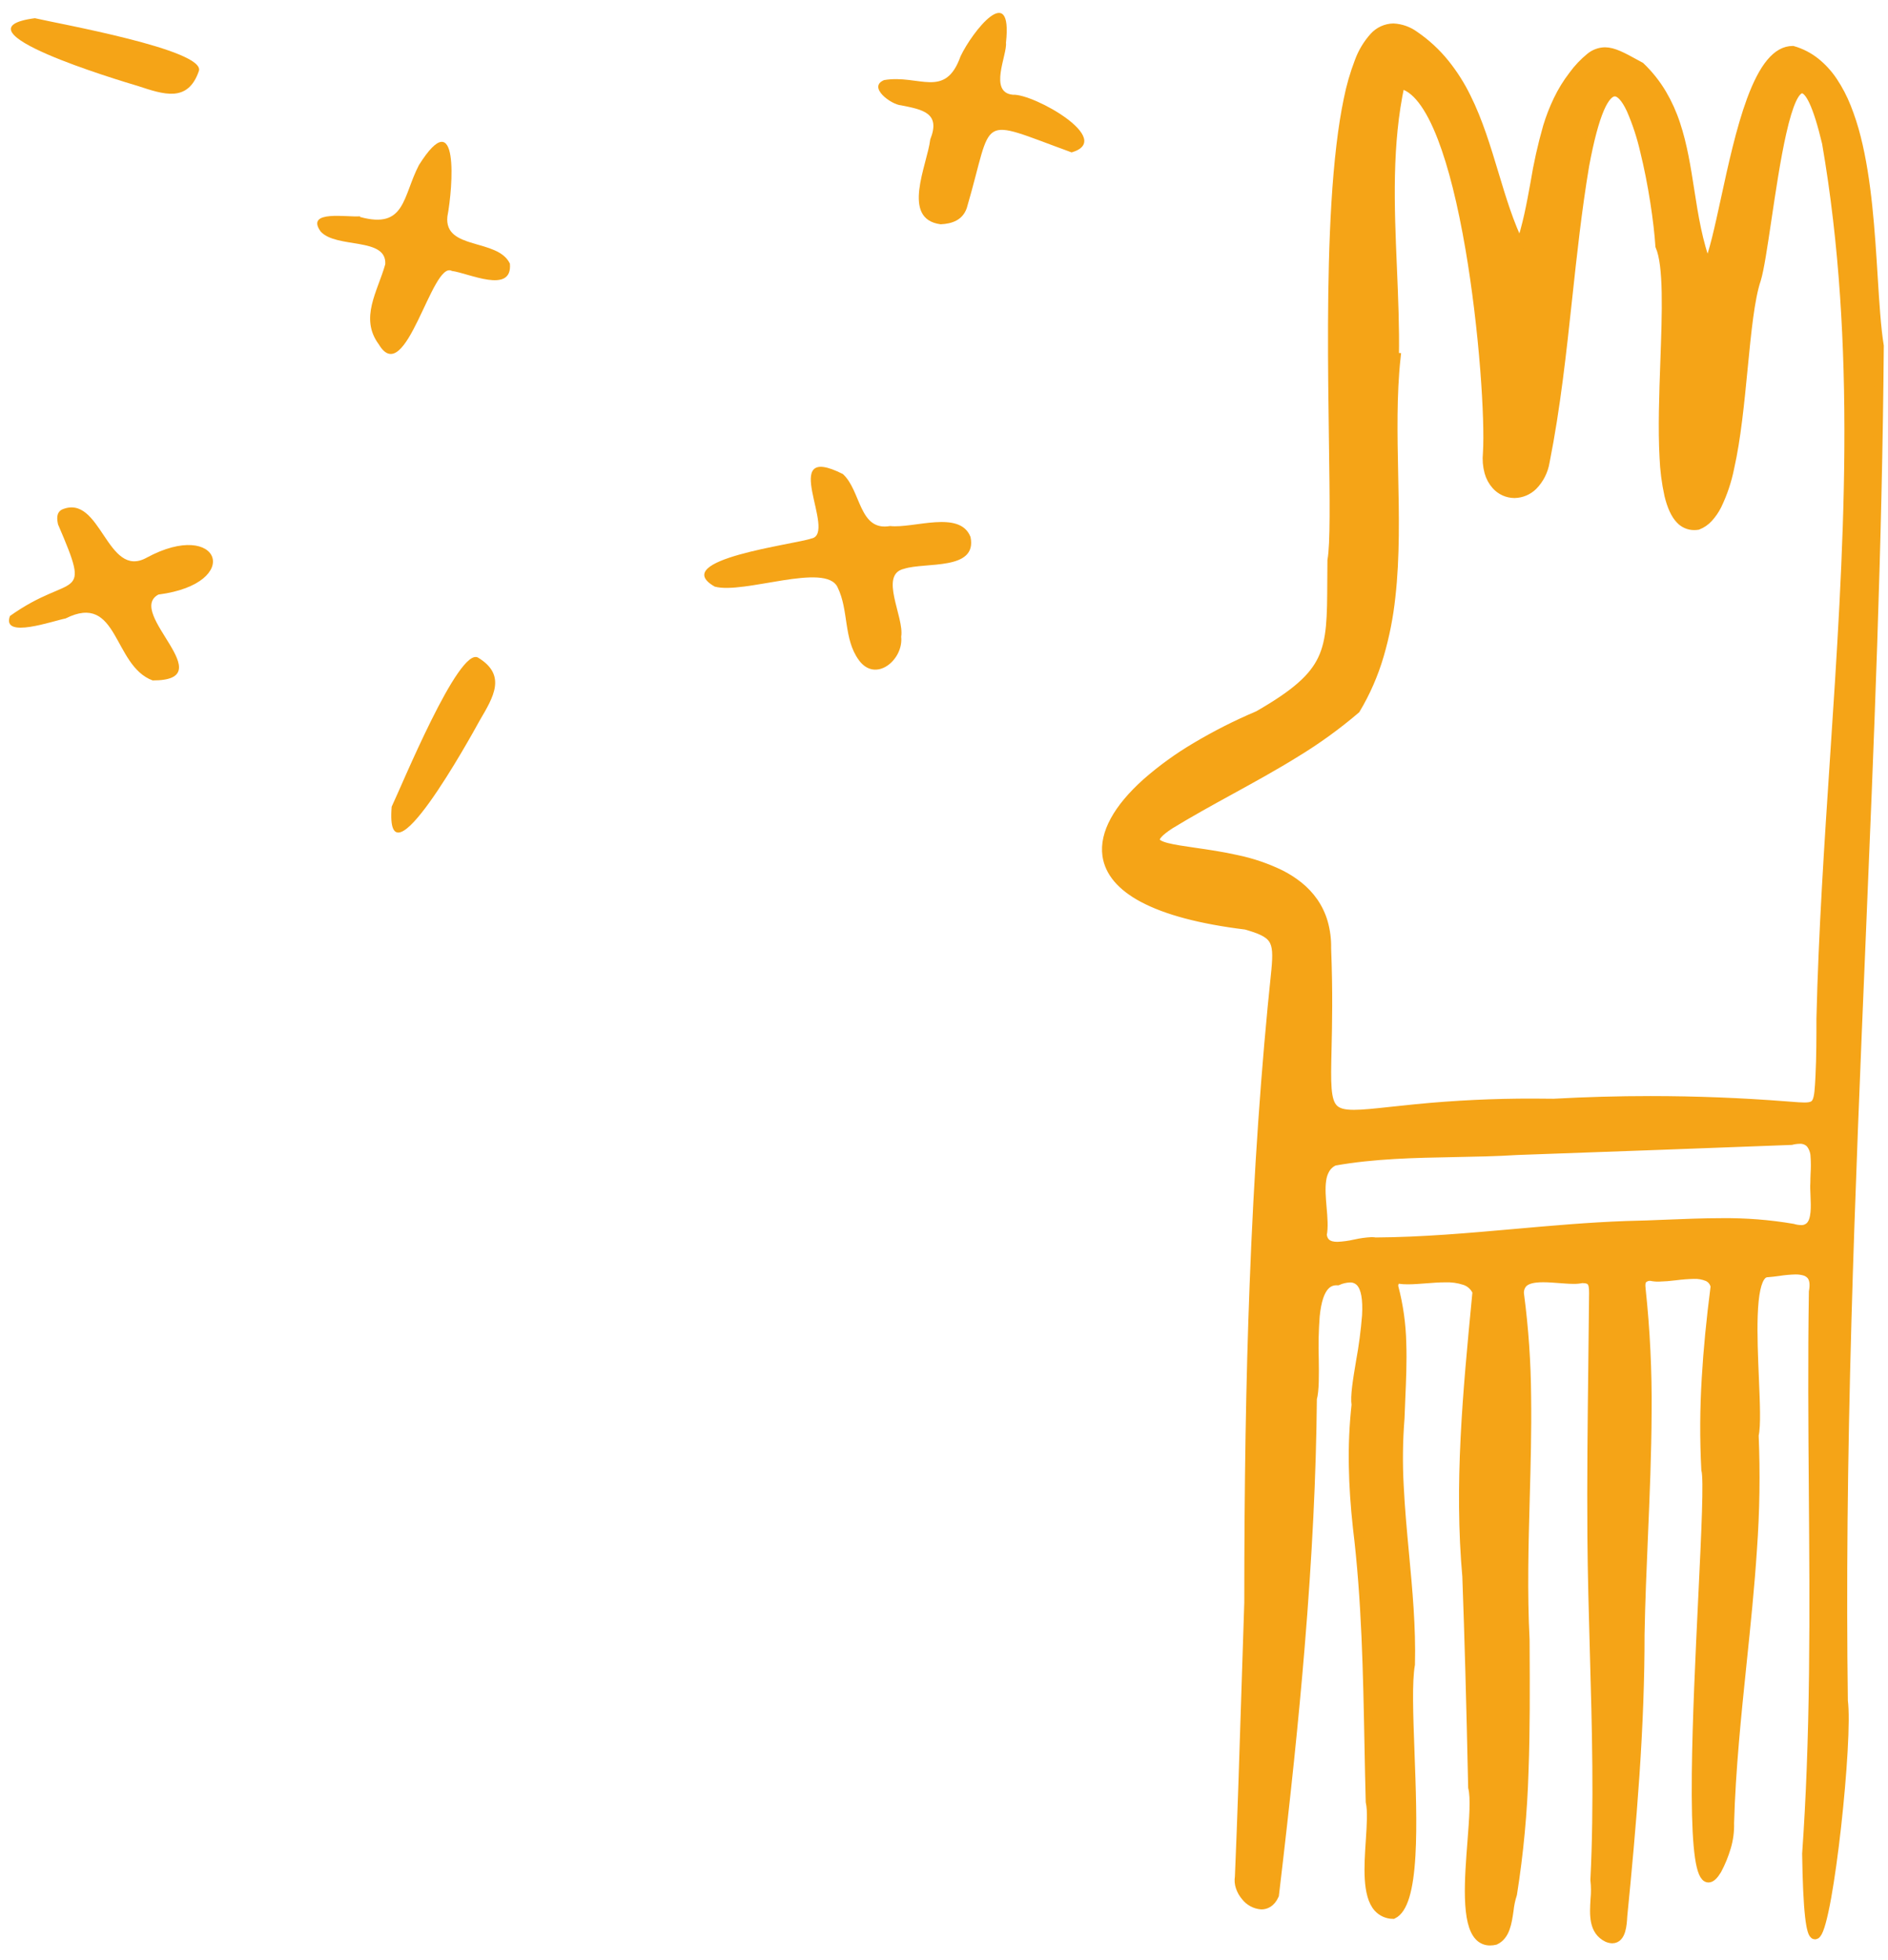 <svg width="105" height="109" viewBox="0 0 105 109" fill="none" xmlns="http://www.w3.org/2000/svg">
<path d="M82.87 107.932C82.965 107.932 83.059 107.92 83.152 107.898C83.722 107.634 83.826 106.92 83.926 106.229C83.958 105.92 84.022 105.615 84.118 105.319C84.477 103.053 84.691 100.766 84.759 98.473C84.843 96.179 84.831 93.846 84.819 91.59L84.817 91.177C84.683 88.567 84.755 85.907 84.825 83.335C84.876 81.472 84.929 79.546 84.902 77.655C84.889 75.763 84.758 73.874 84.511 71.999C84.493 71.887 84.5 71.773 84.53 71.664C84.561 71.555 84.614 71.454 84.687 71.367C84.885 71.152 85.245 71.052 85.82 71.052C86.107 71.052 86.415 71.076 86.688 71.097L86.716 71.099C87.001 71.121 87.27 71.142 87.511 71.142C87.671 71.146 87.831 71.131 87.987 71.098C88.259 71.101 88.415 71.155 88.506 71.277C88.594 71.393 88.628 71.575 88.626 71.904C88.614 73.243 88.597 74.605 88.582 75.923V75.942V75.942C88.545 79.066 88.507 82.295 88.532 85.471C88.549 87.611 88.611 89.785 88.67 91.889V91.891C88.787 96.035 88.908 100.32 88.699 104.536C88.739 104.894 88.741 105.254 88.706 105.612C88.654 106.473 88.6 107.363 89.394 107.748C89.481 107.787 89.574 107.808 89.668 107.811C90.181 107.811 90.225 106.996 90.249 106.558C90.479 104.231 90.739 101.481 90.925 98.738C91.12 95.865 91.213 93.298 91.211 90.891C91.244 89.072 91.323 87.221 91.399 85.431C91.495 83.175 91.595 80.842 91.603 78.55C91.626 76.256 91.515 73.963 91.271 71.682C91.237 71.417 91.266 71.242 91.361 71.132C91.421 71.075 91.492 71.032 91.57 71.005C91.648 70.978 91.73 70.968 91.812 70.975C91.955 71.006 92.1 71.02 92.245 71.017C92.558 71.009 92.869 70.985 93.179 70.944L93.199 70.942C93.528 70.899 93.859 70.874 94.191 70.866C94.457 70.854 94.722 70.9 94.967 71.001C95.075 71.049 95.169 71.123 95.242 71.216C95.314 71.309 95.363 71.418 95.385 71.534C95.143 73.419 94.982 75.082 94.893 76.617C94.788 78.317 94.779 80.022 94.867 81.722C95.014 82.235 94.874 85.146 94.697 88.831C94.543 92.023 94.37 95.64 94.339 98.618C94.304 102.075 94.472 103.95 94.852 104.35C94.873 104.374 94.898 104.393 94.926 104.407C94.954 104.421 94.985 104.429 95.016 104.43C95.154 104.43 95.316 104.279 95.497 103.98C95.711 103.578 95.884 103.156 96.013 102.719C96.144 102.282 96.203 101.827 96.19 101.371C96.275 98.391 96.587 95.38 96.888 92.468C97.103 90.4 97.324 88.261 97.462 86.153C97.614 84.041 97.645 81.922 97.557 79.806C97.681 79.278 97.629 78.049 97.569 76.626V76.624C97.521 75.49 97.467 74.204 97.504 73.148C97.546 71.938 97.703 71.208 97.982 70.917C98.022 70.872 98.071 70.836 98.126 70.811C98.18 70.786 98.24 70.773 98.3 70.772H98.313C98.494 70.76 98.694 70.733 98.905 70.705H98.906C99.216 70.656 99.529 70.627 99.843 70.619C100.014 70.615 100.184 70.636 100.349 70.681C100.492 70.718 100.621 70.798 100.718 70.909C100.884 71.109 100.927 71.41 100.85 71.83C100.791 75.519 100.819 79.275 100.847 82.907C100.872 86.218 100.898 89.642 100.858 93.006C100.813 96.779 100.688 100.075 100.475 103.084C100.498 104.637 100.552 105.806 100.637 106.56C100.714 107.245 100.816 107.592 100.941 107.592C100.958 107.59 100.974 107.585 100.989 107.576C101.004 107.567 101.017 107.556 101.027 107.542C101.19 107.355 101.387 106.644 101.596 105.483C101.782 104.448 101.976 103.059 102.142 101.572C102.304 100.115 102.433 98.635 102.503 97.406C102.58 96.067 102.585 95.091 102.518 94.581C102.431 88.252 102.496 81.336 102.717 73.436C102.914 66.392 103.215 59.234 103.505 52.311C103.96 41.475 104.43 30.271 104.516 19.238C104.352 18.227 104.267 16.847 104.176 15.386C104.02 12.877 103.844 10.033 103.235 7.642C103.091 7.068 102.909 6.504 102.69 5.954C102.492 5.454 102.243 4.977 101.946 4.53C101.676 4.122 101.345 3.759 100.964 3.453C100.591 3.157 100.163 2.937 99.706 2.806H99.698C98.834 2.806 98.08 3.709 97.395 5.566C96.802 7.174 96.353 9.237 95.958 11.058C95.603 12.691 95.296 14.101 94.964 14.846C94.429 13.479 94.199 12 93.976 10.57C93.784 9.34 93.586 8.069 93.195 6.902C93.003 6.315 92.748 5.75 92.436 5.218C92.105 4.66 91.7 4.151 91.231 3.703C91.148 3.658 91.068 3.614 90.99 3.571L90.988 3.57C90.229 3.154 89.728 2.88 89.254 2.88C88.958 2.887 88.673 2.992 88.444 3.18C88.081 3.474 87.759 3.815 87.485 4.193C87.156 4.62 86.873 5.08 86.64 5.567C86.41 6.046 86.218 6.542 86.064 7.051C85.769 8.082 85.535 9.13 85.364 10.189C85.15 11.361 84.93 12.572 84.543 13.668C83.932 12.44 83.524 11.085 83.092 9.651C82.661 8.221 82.215 6.742 81.552 5.413C81.226 4.746 80.827 4.117 80.362 3.538C79.88 2.939 79.312 2.414 78.677 1.979C78.332 1.725 77.919 1.577 77.49 1.555C77.287 1.559 77.087 1.605 76.901 1.69C76.716 1.774 76.55 1.896 76.414 2.047C76.051 2.45 75.77 2.92 75.585 3.429C75.322 4.115 75.119 4.821 74.977 5.541C74.666 7.024 74.436 8.965 74.294 11.31C74.033 15.63 74.103 20.573 74.158 24.546V24.546C74.203 27.75 74.238 30.28 74.074 31.157C74.069 31.57 74.068 31.95 74.066 32.318V32.322C74.057 34.284 74.052 35.579 73.541 36.657C73.037 37.719 72.038 38.593 69.981 39.776C68.782 40.282 67.62 40.87 66.503 41.536C65.528 42.111 64.609 42.776 63.759 43.522C62.15 44.963 61.39 46.362 61.56 47.568C61.691 48.493 62.363 49.287 63.557 49.926C64.865 50.627 66.793 51.137 69.288 51.443C70.059 51.661 70.553 51.86 70.795 52.226C71.033 52.585 71.036 53.103 70.958 53.934C70.382 59.404 69.985 65.153 69.744 71.508C69.545 76.744 69.451 82.341 69.45 89.123C69.391 90.84 69.336 92.585 69.283 94.272V94.273C69.179 97.579 69.071 100.999 68.928 104.365C68.896 104.555 68.912 104.75 68.975 104.932C69.037 105.117 69.134 105.289 69.26 105.438C69.366 105.579 69.5 105.695 69.654 105.779C69.808 105.863 69.979 105.913 70.154 105.926C70.373 105.926 70.676 105.831 70.878 105.378C71.536 99.839 71.977 95.593 72.306 91.611C72.726 86.534 72.948 82.01 72.987 77.78C73.115 77.318 73.104 76.464 73.092 75.56C73.067 74.765 73.085 73.97 73.145 73.177C73.23 72.331 73.414 71.776 73.707 71.479C73.788 71.395 73.885 71.329 73.992 71.285C74.1 71.24 74.215 71.219 74.331 71.221C74.351 71.221 74.37 71.221 74.39 71.222C74.606 71.127 74.838 71.073 75.074 71.064C75.188 71.06 75.302 71.081 75.406 71.127C75.511 71.173 75.604 71.242 75.678 71.329C75.944 71.644 76.05 72.239 76 73.151C75.932 74.011 75.82 74.867 75.663 75.716C75.49 76.752 75.341 77.647 75.416 78.118C75.292 79.255 75.241 80.399 75.265 81.542C75.283 82.617 75.358 83.736 75.493 84.961C75.98 88.951 76.058 93.035 76.134 96.984C76.154 98.034 76.175 99.119 76.204 100.188C76.318 100.698 76.264 101.502 76.208 102.354C76.114 103.77 76.007 105.374 76.64 106.082C76.746 106.198 76.874 106.291 77.018 106.355C77.161 106.419 77.316 106.453 77.473 106.454C78.032 106.179 78.358 105.104 78.469 103.17C78.567 101.481 78.488 99.35 78.418 97.47C78.34 95.338 78.272 93.497 78.442 92.553C78.495 90.496 78.3 88.416 78.112 86.403C77.997 85.168 77.877 83.891 77.817 82.634C77.747 81.376 77.762 80.114 77.862 78.858C77.874 78.51 77.889 78.159 77.903 77.82V77.818C77.948 76.79 77.995 75.727 77.959 74.687C77.936 73.64 77.79 72.6 77.525 71.588C77.51 71.527 77.509 71.463 77.521 71.402C77.534 71.34 77.559 71.282 77.596 71.231C77.62 71.201 77.65 71.177 77.685 71.16C77.72 71.143 77.759 71.134 77.797 71.134C77.962 71.159 78.129 71.17 78.296 71.168C78.596 71.168 78.926 71.142 79.276 71.115L79.306 71.113C79.64 71.087 80.018 71.057 80.375 71.057C80.743 71.044 81.11 71.095 81.459 71.209C81.611 71.259 81.751 71.34 81.868 71.448C81.986 71.556 82.079 71.688 82.141 71.836L82.101 72.254C81.859 74.775 81.608 77.38 81.481 79.948C81.412 81.331 81.384 82.591 81.394 83.802C81.406 85.161 81.466 86.423 81.576 87.659C81.7 91.036 81.8 94.655 81.901 99.394C82.049 99.966 81.962 101.102 81.861 102.418C81.779 103.474 81.695 104.565 81.721 105.519C81.75 106.61 81.923 107.311 82.249 107.663C82.327 107.75 82.423 107.819 82.53 107.865C82.637 107.912 82.753 107.935 82.87 107.932ZM76.284 69.044C75.978 69.059 75.673 69.101 75.374 69.17L75.352 69.174C75.032 69.247 74.707 69.291 74.38 69.305C73.865 69.305 73.597 69.102 73.536 68.667C73.624 68.252 73.578 67.722 73.529 67.161C73.484 66.628 73.436 66.077 73.507 65.613C73.535 65.393 73.607 65.182 73.719 64.992C73.832 64.806 74 64.659 74.198 64.571C76.4 64.177 78.677 64.134 80.879 64.093C82.03 64.071 83.22 64.049 84.385 63.976C89.919 63.78 94.903 63.597 99.621 63.416C99.771 63.378 99.925 63.357 100.08 63.354C100.188 63.347 100.297 63.363 100.399 63.401C100.501 63.439 100.594 63.497 100.671 63.574C100.84 63.78 100.935 64.037 100.942 64.303C100.965 64.62 100.966 64.939 100.945 65.256C100.937 65.446 100.93 65.626 100.931 65.794H100.928C100.918 65.99 100.928 66.221 100.939 66.467C100.967 67.108 100.999 67.835 100.673 68.176C100.606 68.243 100.525 68.295 100.436 68.329C100.347 68.363 100.252 68.378 100.157 68.373C100.003 68.37 99.85 68.345 99.703 68.3C98.389 68.076 97.058 67.972 95.726 67.989C94.72 67.989 93.697 68.031 92.708 68.071H92.706C91.964 68.102 91.197 68.133 90.443 68.147C88.375 68.221 86.281 68.407 84.255 68.588H84.254C81.717 68.813 79.094 69.047 76.499 69.062C76.428 69.05 76.356 69.044 76.285 69.044L76.284 69.044ZM85.252 61.339C83.078 61.335 80.905 61.439 78.742 61.652C78.227 61.703 77.764 61.753 77.355 61.797H77.354C76.488 61.891 75.805 61.965 75.3 61.965C74.725 61.965 74.386 61.87 74.168 61.646C73.737 61.206 73.759 60.241 73.804 58.319C73.834 56.987 73.876 55.163 73.78 52.739C73.791 52.252 73.729 51.766 73.597 51.297C73.479 50.889 73.296 50.503 73.054 50.154C72.822 49.822 72.543 49.525 72.227 49.272C71.905 49.015 71.557 48.794 71.189 48.611C70.422 48.241 69.614 47.967 68.78 47.794C67.954 47.608 67.144 47.491 66.429 47.388C65.211 47.212 64.33 47.085 64.254 46.74C64.207 46.53 64.462 46.25 65.058 45.858C66.16 45.184 67.319 44.547 68.44 43.931H68.441C69.638 43.273 70.875 42.594 72.05 41.865C73.23 41.148 74.351 40.337 75.401 39.441C75.965 38.496 76.406 37.484 76.714 36.428C77.023 35.369 77.237 34.285 77.353 33.188C77.605 30.971 77.556 28.631 77.509 26.368C77.464 24.199 77.418 21.956 77.643 19.877L77.55 19.875C77.58 18.226 77.508 16.533 77.439 14.896C77.367 13.208 77.293 11.462 77.329 9.754C77.349 8.835 77.397 8 77.478 7.203C77.562 6.355 77.693 5.512 77.872 4.678C78.717 4.839 79.502 5.848 80.204 7.675C80.794 9.213 81.316 11.294 81.754 13.858C82.108 15.931 82.399 18.32 82.575 20.583C82.727 22.54 82.782 24.267 82.722 25.203C82.685 25.556 82.714 25.912 82.807 26.254C82.881 26.524 83.016 26.773 83.202 26.982C83.331 27.126 83.489 27.242 83.665 27.322C83.841 27.401 84.033 27.443 84.226 27.444C84.614 27.437 84.984 27.282 85.26 27.009C85.616 26.646 85.851 26.181 85.932 25.679C86.53 22.676 86.863 19.589 87.185 16.603V16.602C87.447 14.174 87.718 11.663 88.13 9.209C88.393 7.789 88.676 6.723 88.97 6.041C89.237 5.424 89.518 5.11 89.806 5.11C90.1 5.11 90.403 5.436 90.705 6.08C91.032 6.831 91.287 7.611 91.469 8.41C91.679 9.26 91.873 10.235 92.028 11.231C92.169 12.135 92.27 13.003 92.313 13.677C92.781 14.748 92.688 17.351 92.589 20.107C92.523 21.941 92.456 23.837 92.544 25.43C92.572 26.139 92.663 26.843 92.815 27.536C92.965 28.157 93.175 28.61 93.441 28.886C93.54 28.994 93.661 29.08 93.796 29.139C93.93 29.198 94.075 29.228 94.222 29.227C94.288 29.227 94.354 29.222 94.419 29.212C94.645 29.123 94.848 28.983 95.012 28.804C95.205 28.594 95.368 28.357 95.496 28.102C95.817 27.438 96.053 26.736 96.197 26.012C96.566 24.38 96.759 22.394 96.946 20.473C97.14 18.477 97.324 16.592 97.684 15.536C97.856 14.971 98.046 13.695 98.266 12.218C98.504 10.621 98.773 8.811 99.094 7.388C99.466 5.74 99.834 4.939 100.222 4.939C100.427 4.939 100.642 5.172 100.857 5.632C101.09 6.129 101.334 6.907 101.581 7.946C101.819 9.325 102.025 10.756 102.193 12.202C102.354 13.578 102.485 15.013 102.583 16.467C102.765 19.148 102.843 21.946 102.822 25.02C102.782 30.731 102.397 36.547 102.024 42.172C101.71 46.916 101.385 51.822 101.27 56.632C101.27 57.682 101.27 58.769 101.217 59.834C101.181 60.561 101.155 60.984 101.044 61.232C100.937 61.472 100.755 61.557 100.347 61.557C100.149 61.557 99.902 61.537 99.591 61.513C99.517 61.507 99.44 61.501 99.36 61.495C96.851 61.299 94.303 61.199 91.786 61.199C90.002 61.199 88.193 61.249 86.409 61.348C86.022 61.342 85.633 61.339 85.252 61.339Z" fill="#F5A417" stroke="#F5A417" stroke-width="0.5"/>
<path d="M50.118 35.401C50.261 36.675 48.706 37.999 47.766 36.71C46.897 35.521 47.215 33.946 46.583 32.66C45.927 31.235 41.365 33.066 39.747 32.619C37.12 31.117 44.227 30.273 45.123 29.945C46.605 29.681 43.191 24.507 46.873 26.358C47.898 27.281 47.761 29.558 49.504 29.251C50.816 29.398 53.384 28.34 53.975 29.859C54.365 31.744 51.467 31.247 50.287 31.627C48.857 31.945 50.301 34.309 50.119 35.402" fill="#F5A417"/>
<path d="M55.946 2.38C56.025 3.044 54.956 5.142 56.334 5.269C57.477 5.199 62.029 7.758 59.598 8.475C54.251 6.528 55.298 6.353 53.767 11.57C53.534 12.238 52.955 12.443 52.315 12.472C50.08 12.185 51.576 9.153 51.735 7.753C52.33 6.276 51.308 6.094 50.115 5.857C49.554 5.817 48.235 4.84 49.169 4.453C51.114 4.124 52.565 5.536 53.422 3.127C54.073 1.756 56.328 -1.103 55.946 2.38Z" fill="#F5A417"/>
<path d="M20.021 12.064C22.555 12.762 22.389 10.926 23.299 9.179C25.548 5.605 25.193 10.412 24.881 12.042C24.689 13.921 27.688 13.241 28.358 14.662C28.508 16.384 26.048 15.183 25.129 15.066C24.024 14.453 22.561 21.656 21.069 19.152C19.982 17.691 21.003 16.209 21.426 14.694C21.518 13.169 18.723 13.839 17.837 12.88C16.945 11.643 19.375 12.1 20.021 12.028L20.021 12.064Z" fill="#F5A417"/>
<path d="M8.489 37.837C6.265 37.013 6.6 32.906 3.642 34.393C3.008 34.505 0.066 35.564 0.554 34.253C4.044 31.769 5.139 33.607 3.227 29.159C3.165 28.86 3.122 28.516 3.439 28.337C5.617 27.399 5.932 32.248 8.161 31.009C12.234 28.805 13.583 32.443 8.809 33.062C6.961 34.064 12.434 37.846 8.489 37.837Z" fill="#F5A417"/>
<path d="M1.941 1.012C3.174 1.306 11.438 2.769 11.061 3.947C10.45 5.723 9.108 5.254 7.67 4.782C6.651 4.479 -2.834 1.643 1.941 1.012Z" fill="#F5A417"/>
<path d="M21.783 44.857C22.332 43.714 25.513 35.949 26.585 36.567C28.191 37.54 27.448 38.752 26.682 40.057C26.17 40.989 21.388 49.657 21.783 44.857Z" fill="#F5A417"/>
</svg>
